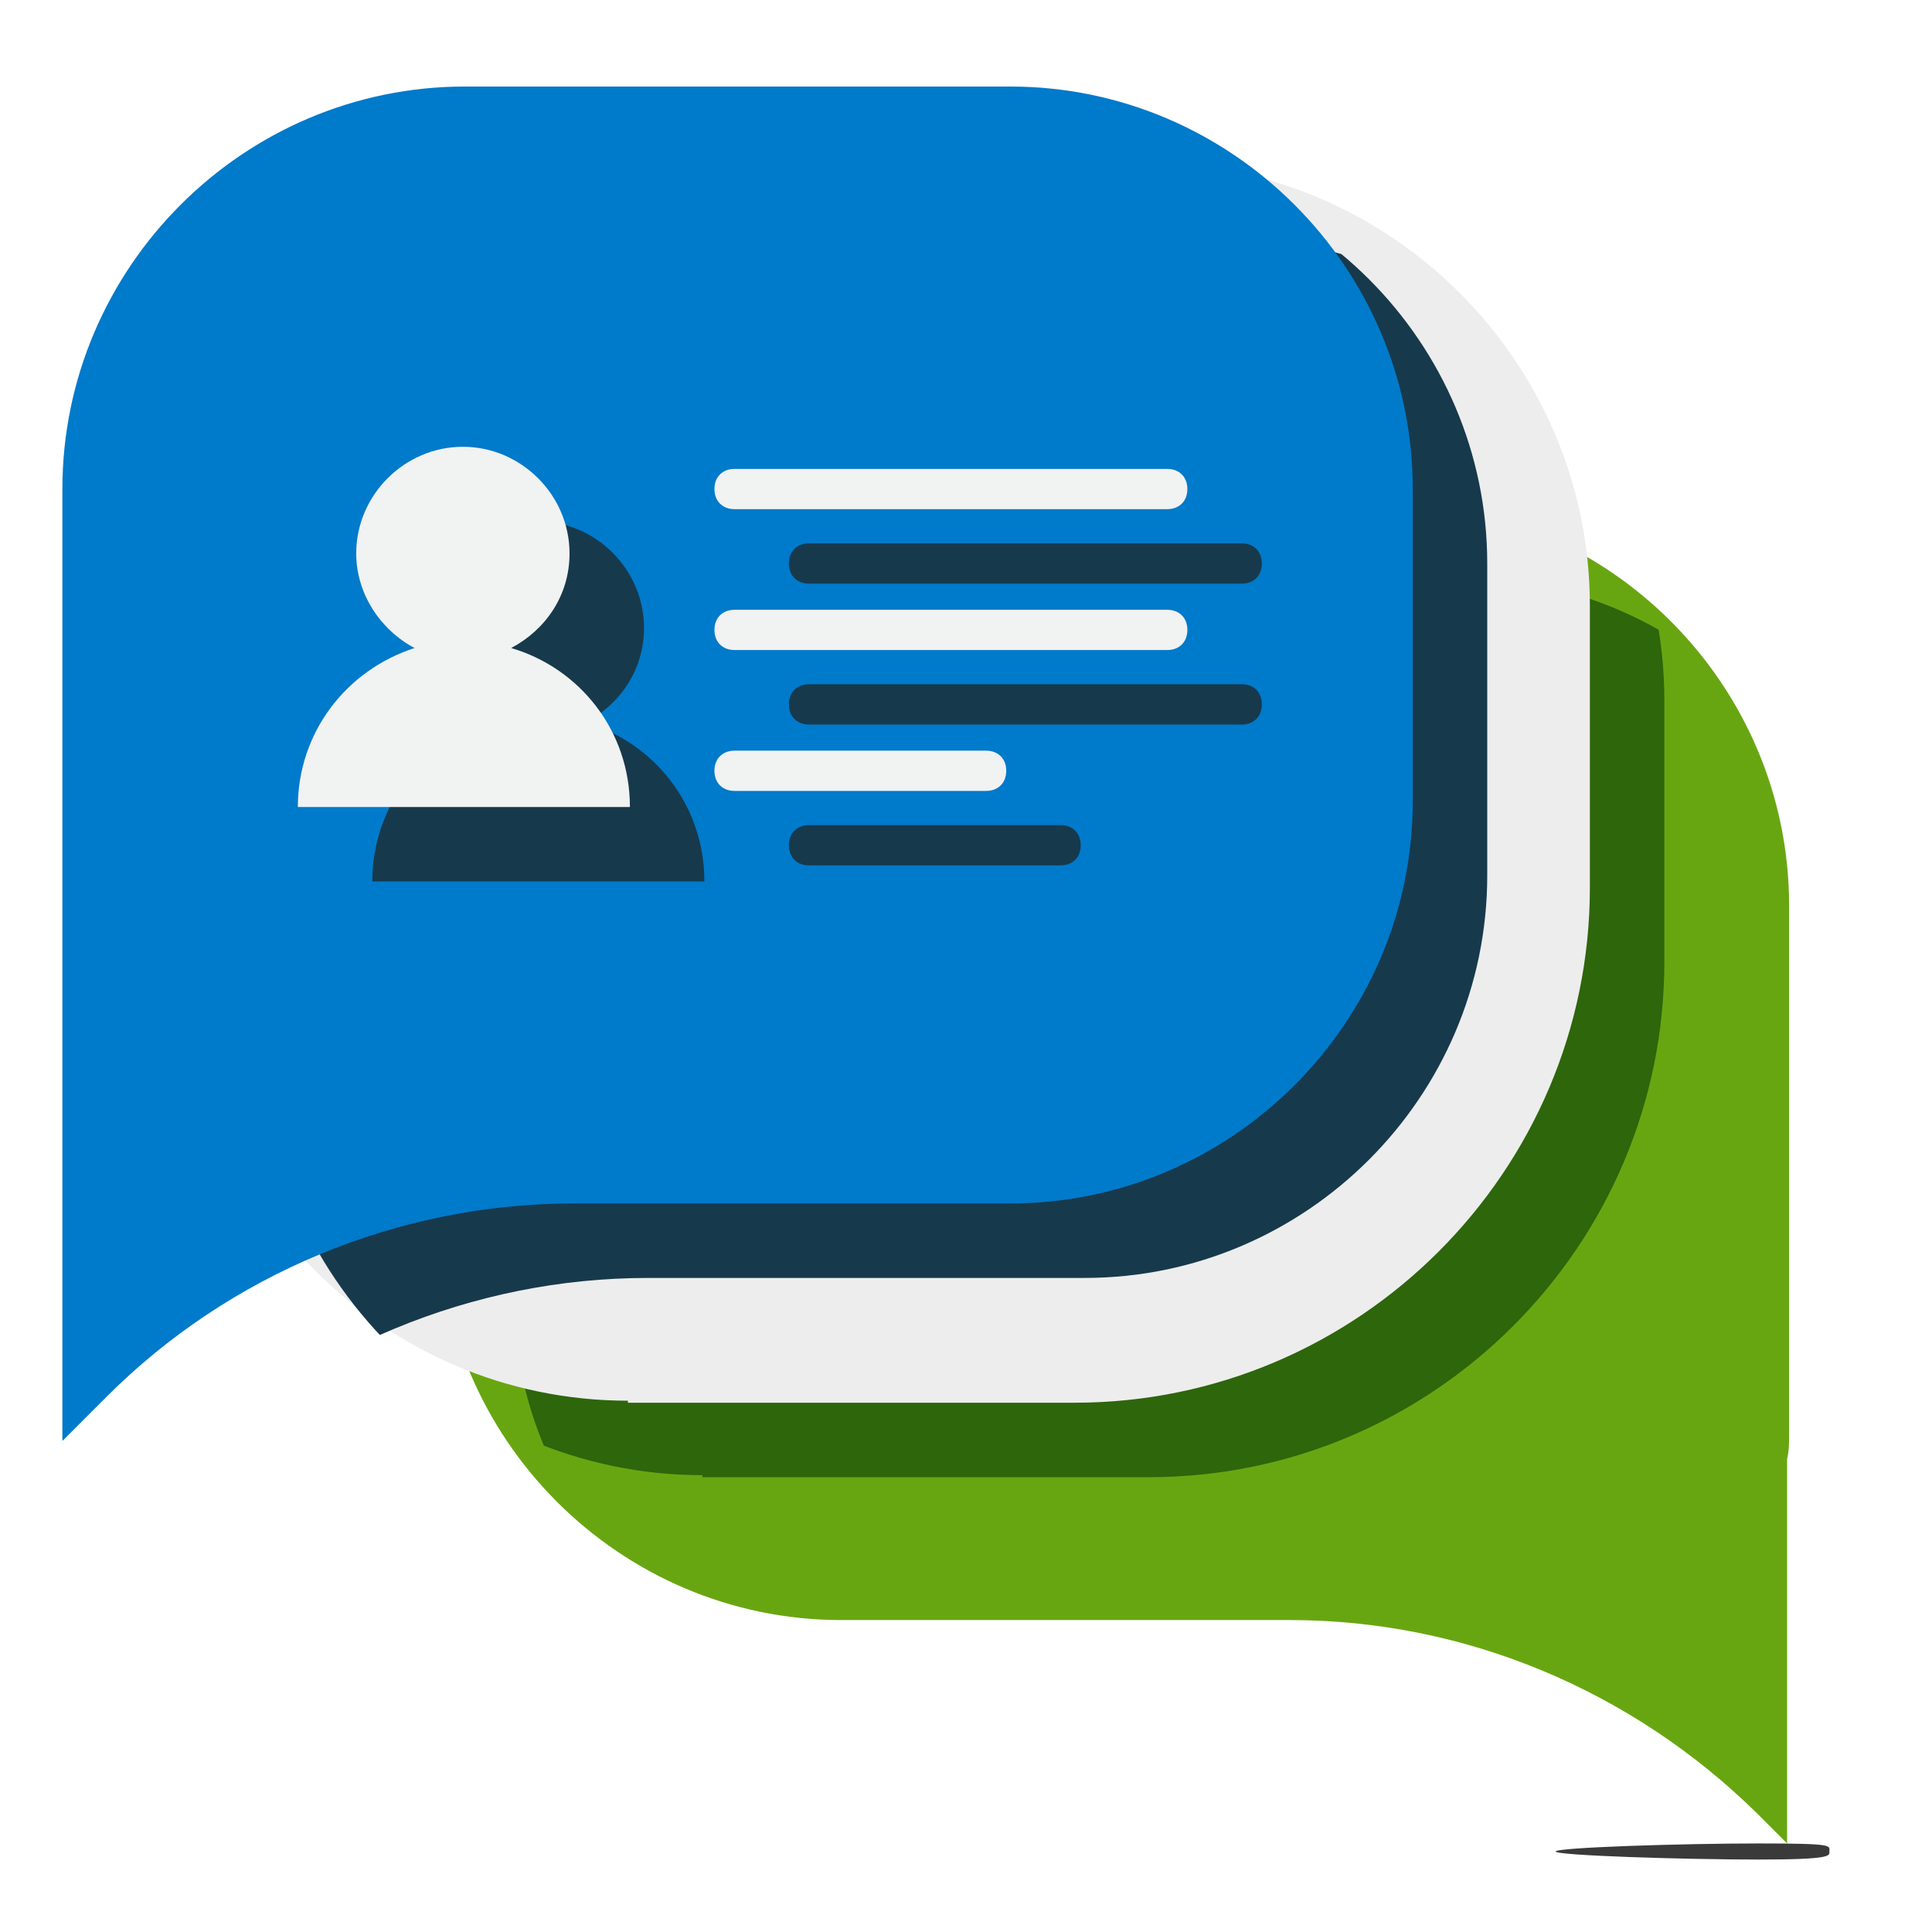 <?xml version="1.0" encoding="UTF-8"?> <svg viewBox="0 0 96 96" xmlns="http://www.w3.org/2000/svg" xmlns:xlink="http://www.w3.org/1999/xlink"> <style>.st2{filter:url(#c)}</style> <filter id="a" x="-70%" y="-70%" width="300%" height="300%"> <feGaussianBlur in="SourceGraphic" result="blur" stdDeviation=".8"/> <feOffset dx=".5" dy=".5" in="blur" result="offsetblur1"/> <feOffset dx="1.2" dy="1.2" in="blur" result="offsetblur2"/> <feOffset dx="2" dy="2" in="blur" result="offsetblur3"/> <feComponentTransfer in="offsetblur1" result="shadow1"> <feFuncA slope=".3" type="linear"/> </feComponentTransfer> <feComponentTransfer in="offsetblur2" result="shadow2"> <feFuncA slope=".1" type="linear"/> </feComponentTransfer> <feComponentTransfer in="offsetblur3" result="shadow3"> <feFuncA slope=".03" type="linear"/> </feComponentTransfer> <feMerge> <feMergeNode in="shadow1"/> <feMergeNode in="shadow2"/> <feMergeNode in="shadow3"/> </feMerge> </filter> <filter id="b" x="-70%" y="-70%" width="300%" height="300%"> <feGaussianBlur in="SourceGraphic" result="blur" stdDeviation="4,.2"/> <feComponentTransfer in="blur" result="shadow1"> <feFuncA slope=".55" type="linear"/> </feComponentTransfer> </filter> <filter id="c" width="200%" height="200%"> <feGaussianBlur in="SourceAlpha" result="blur"/> <feOffset dy="1"/> <feComposite in2="SourceAlpha" k2="-1" k3="1" operator="arithmetic" result="hlDiff"/> <feFlood flood-color="#fff" flood-opacity=".05"/> <feComposite in2="hlDiff" operator="in"/> <feComposite in2="SourceGraphic" result="withGlow"/> <feOffset dy="-1" in="blur"/> <feComposite in2="SourceAlpha" k2="-1" k3="1" operator="arithmetic" result="shadowDiff"/> <feFlood flood-opacity=".25"/> <feComposite in2="shadowDiff" operator="in"/> <feComposite in2="withGlow"/> </filter> <path d="M90.9 92c0 .2.2.4-3.5.4s-10.1-.2-10.1-.4 6.3-.4 10.1-.4 3.5.1 3.5.4z" fill="#3a3a3a" filter="url(#b)"/> <path d="M88.9 45c0-11-9-20-20-20H41.8c-11 0-20 9-20 20v15.5c0 11 9 20 20 20h22.3c8.7 0 17 3.5 23.2 9.6l1.5 1.5V72.5c.1-.4.1-.8.1-1.3V45z" fill="#68a611"/> <defs> <path id="g" d="M88.9 45c0-11-9-20-20-20H41.8c-11 0-20 9-20 20v15.5c0 11 9 20 20 20h22.3c8.7 0 17 3.5 23.2 9.6l1.5 1.5V72.5c.1-.4.1-.8.1-1.3V45z"/> </defs> <clipPath id="f"> <use overflow="visible" xlink:href="#g"/> </clipPath> <g clip-path="url(#f)" filter="url(#a)"> <path d="M31.2 69.6c-12.1 0-22-9.9-22-22V24.1c0-8.3 6.7-15 15-15H57c12.1 0 22 9.9 22 22v13c0 14.1-11.5 25.6-25.6 25.6H31.2z" fill="#2d660b"/> </g> <path d="M31.2 69.6c-12.1 0-22-9.9-22-22V23.1c0-8.3 6.7-15 15-15H57c12.1 0 22 9.9 22 22v14c0 14.1-11.5 25.6-25.6 25.6H31.2z" fill="#ededed"/> <defs> <path id="e" d="M31.2 69.6c-12.1 0-22-9.9-22-22V23.1c0-8.3 6.7-15 15-15H57c12.1 0 22 9.9 22 22v14c0 14.1-11.5 25.6-25.6 25.6H31.2z"/> </defs> <clipPath id="d"> <use overflow="visible" xlink:href="#e"/> </clipPath> <g clip-path="url(#d)" filter="url(#a)"> <path d="M70.2 24.3c0-11-9-20-20-20H23.1c-11 0-20 9-20 20v47.3l2.2-2.2c6.1-6.1 14.5-9.6 23.2-9.6h21.7c11 0 20-9 20-20V24.3z" fill="#17394c"/> </g> <g class="st2"> <path d="M70.2 24.3c0-11-9-20-20-20H23.1c-11 0-20 9-20 20v47.3l2.2-2.2c6.1-6.1 14.5-9.6 23.2-9.6h21.7c11 0 20-9 20-20V24.3z" fill="#007aca"/> </g> <path d="M31.3 40.1H14.8c0-3.7 2.4-6.8 5.8-7.9-1.7-.9-2.9-2.7-2.9-4.7 0-2.9 2.4-5.3 5.3-5.3s5.3 2.4 5.3 5.3c0 2.1-1.2 3.8-2.9 4.7 3.4 1 5.9 4.1 5.9 7.9zM59 24.3c0-.6-.4-1-1-1H36.5c-.6 0-1 .4-1 1s.4 1 1 1H58c.6 0 1-.4 1-1zm0 7c0-.6-.4-1-1-1H36.5c-.6 0-1 .4-1 1s.4 1 1 1H58c.6 0 1-.4 1-1zm-9 7c0-.6-.4-1-1-1H36.5c-.6 0-1 .4-1 1s.4 1 1 1H49c.6 0 1-.4 1-1z" fill="#17394c" filter="url(#a)"/> <path d="M31.3 40.1H14.8c0-3.7 2.4-6.8 5.8-7.9-1.7-.9-2.9-2.7-2.9-4.7 0-2.9 2.4-5.3 5.3-5.3s5.3 2.4 5.3 5.3c0 2.1-1.2 3.8-2.9 4.7 3.4 1 5.9 4.1 5.9 7.9zM59 24.3c0-.6-.4-1-1-1H36.5c-.6 0-1 .4-1 1s.4 1 1 1H58c.6 0 1-.4 1-1zm0 7c0-.6-.4-1-1-1H36.5c-.6 0-1 .4-1 1s.4 1 1 1H58c.6 0 1-.4 1-1zm-9 7c0-.6-.4-1-1-1H36.5c-.6 0-1 .4-1 1s.4 1 1 1H49c.6 0 1-.4 1-1z" fill="#f1f2f2"/> </svg> 